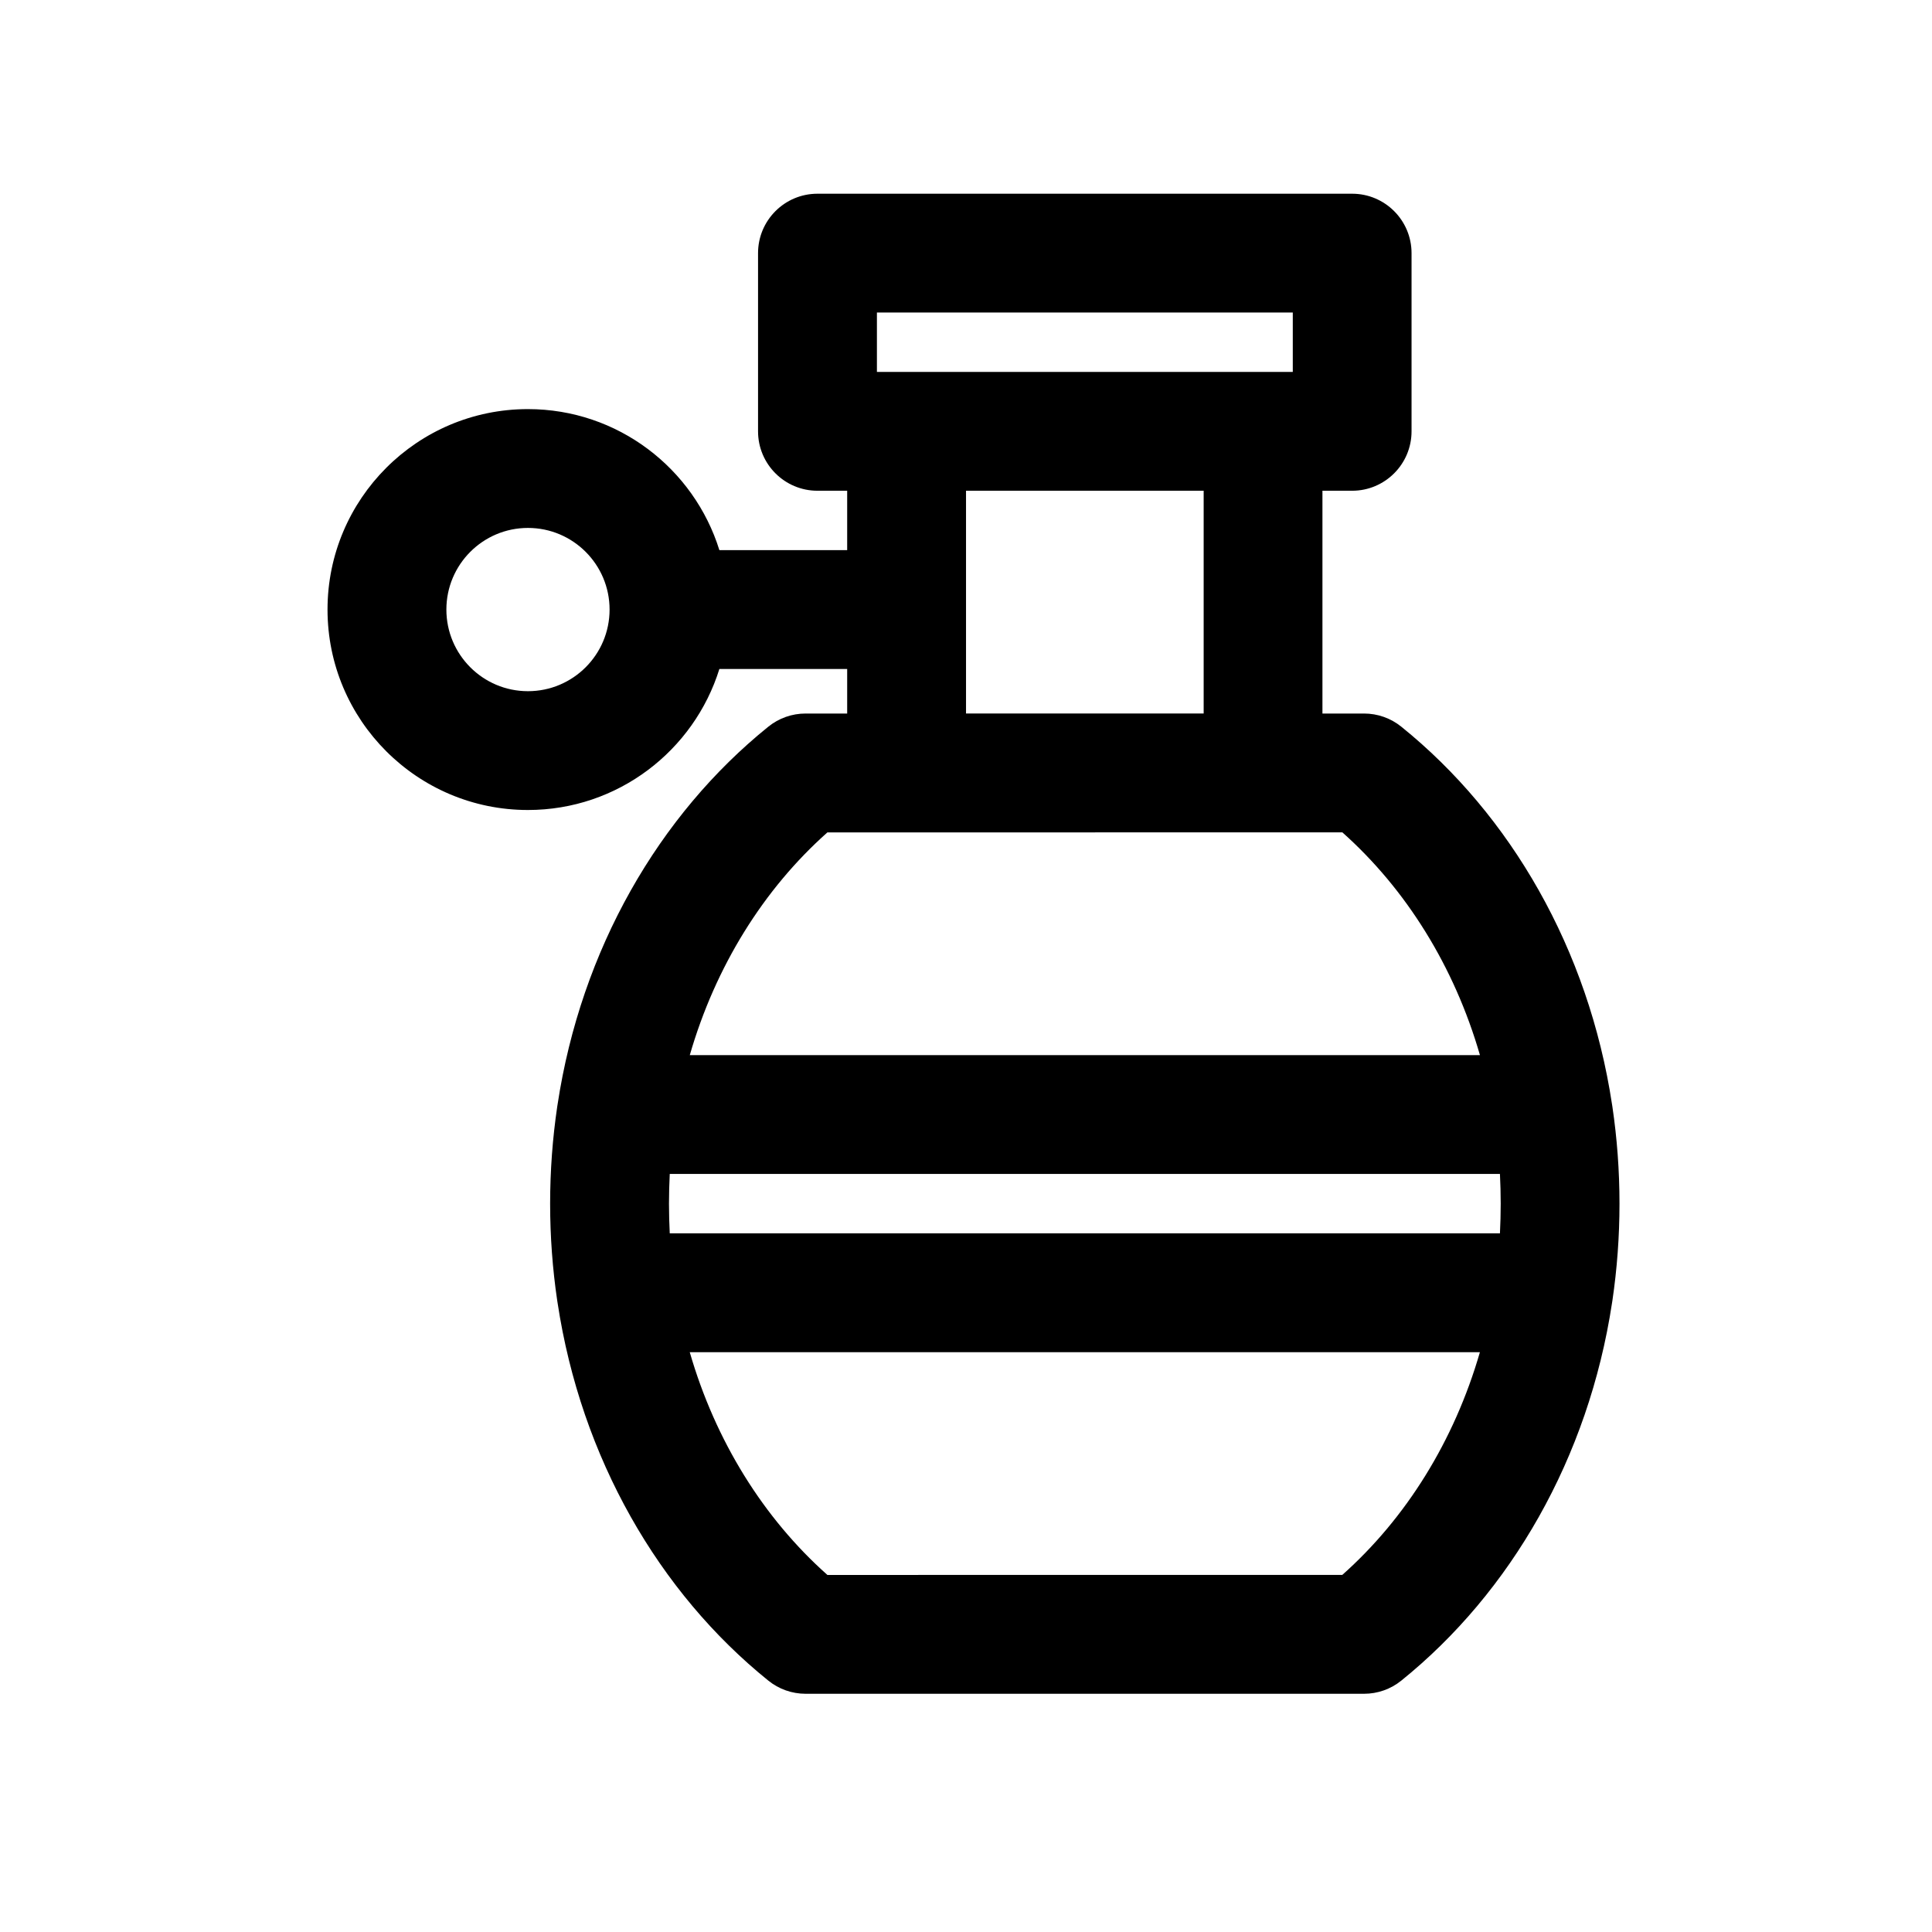 <?xml version="1.0" encoding="UTF-8"?>
<!-- Uploaded to: ICON Repo, www.iconrepo.com, Generator: ICON Repo Mixer Tools -->
<svg fill="#000000" width="800px" height="800px" version="1.1" viewBox="144 144 512 512" xmlns="http://www.w3.org/2000/svg">
 <path d="m368.51 274.05v15.742h-33.867c-6.723-21.633-26.906-37.375-50.742-37.375-29.316 0-53.105 23.805-53.105 53.121s23.789 53.121 53.105 53.121c23.836 0 44.02-15.742 50.742-37.375h33.867v11.809h-11.02c-3.606 0-7.086 1.227-9.887 3.496-28.984 23.379-49.609 59.008-55.844 100.13-0.031 0.203-0.062 0.395-0.094 0.598-1.227 8.344-1.875 16.926-1.875 25.664s0.645 17.32 1.875 25.664c0.031 0.203 0.062 0.395 0.094 0.598 6.234 41.125 26.859 76.754 55.844 100.13 2.801 2.266 6.281 3.496 9.887 3.496h147.99c3.606 0 7.086-1.227 9.887-3.496 28.984-23.379 49.609-59.008 55.844-100.13 0.031-0.203 0.062-0.395 0.094-0.598 1.227-8.344 1.875-16.926 1.875-25.664s-0.645-17.32-1.875-25.664c-0.031-0.203-0.062-0.395-0.094-0.598-6.234-41.125-26.859-76.754-55.844-100.13-2.801-2.266-6.281-3.496-9.887-3.496h-11.02v-59.039h7.871c8.691 0 15.742-7.055 15.742-15.742v-47.23c0-8.691-7.055-15.742-15.742-15.742h-141.7c-8.691 0-15.742 7.055-15.742 15.742v47.23c0 8.691 7.055 15.742 15.742 15.742h7.871zm167.68 228.29c-6.801 23.523-19.57 44.004-36.465 59.023 0 0.016-136.47 0.016-136.47 0.016v-0.016c-16.895-15.02-29.66-35.488-36.465-59.023zm-214.7-47.23h220.01c0.125 2.598 0.203 5.227 0.203 7.871 0 2.644-0.078 5.273-0.203 7.871h-220.01c-0.125-2.598-0.203-5.227-0.203-7.871 0-2.644 0.078-5.273 0.203-7.871zm214.7-31.488h-209.39c6.801-23.523 19.57-44.004 36.465-59.023 0-0.016 136.47-0.016 136.47-0.016 16.879 15.035 29.66 35.504 36.465 59.039zm-92.668-149.57h-43.516v59.039h62.977v-59.039zm-159.61 9.855c11.949 0 21.633 9.699 21.633 21.633s-9.684 21.633-21.633 21.633c-11.934 0-21.617-9.699-21.617-21.633s9.684-21.633 21.617-21.633zm202.69-57.09v15.742h-110.21v-15.742z" fill-rule="evenodd"/>
</svg>